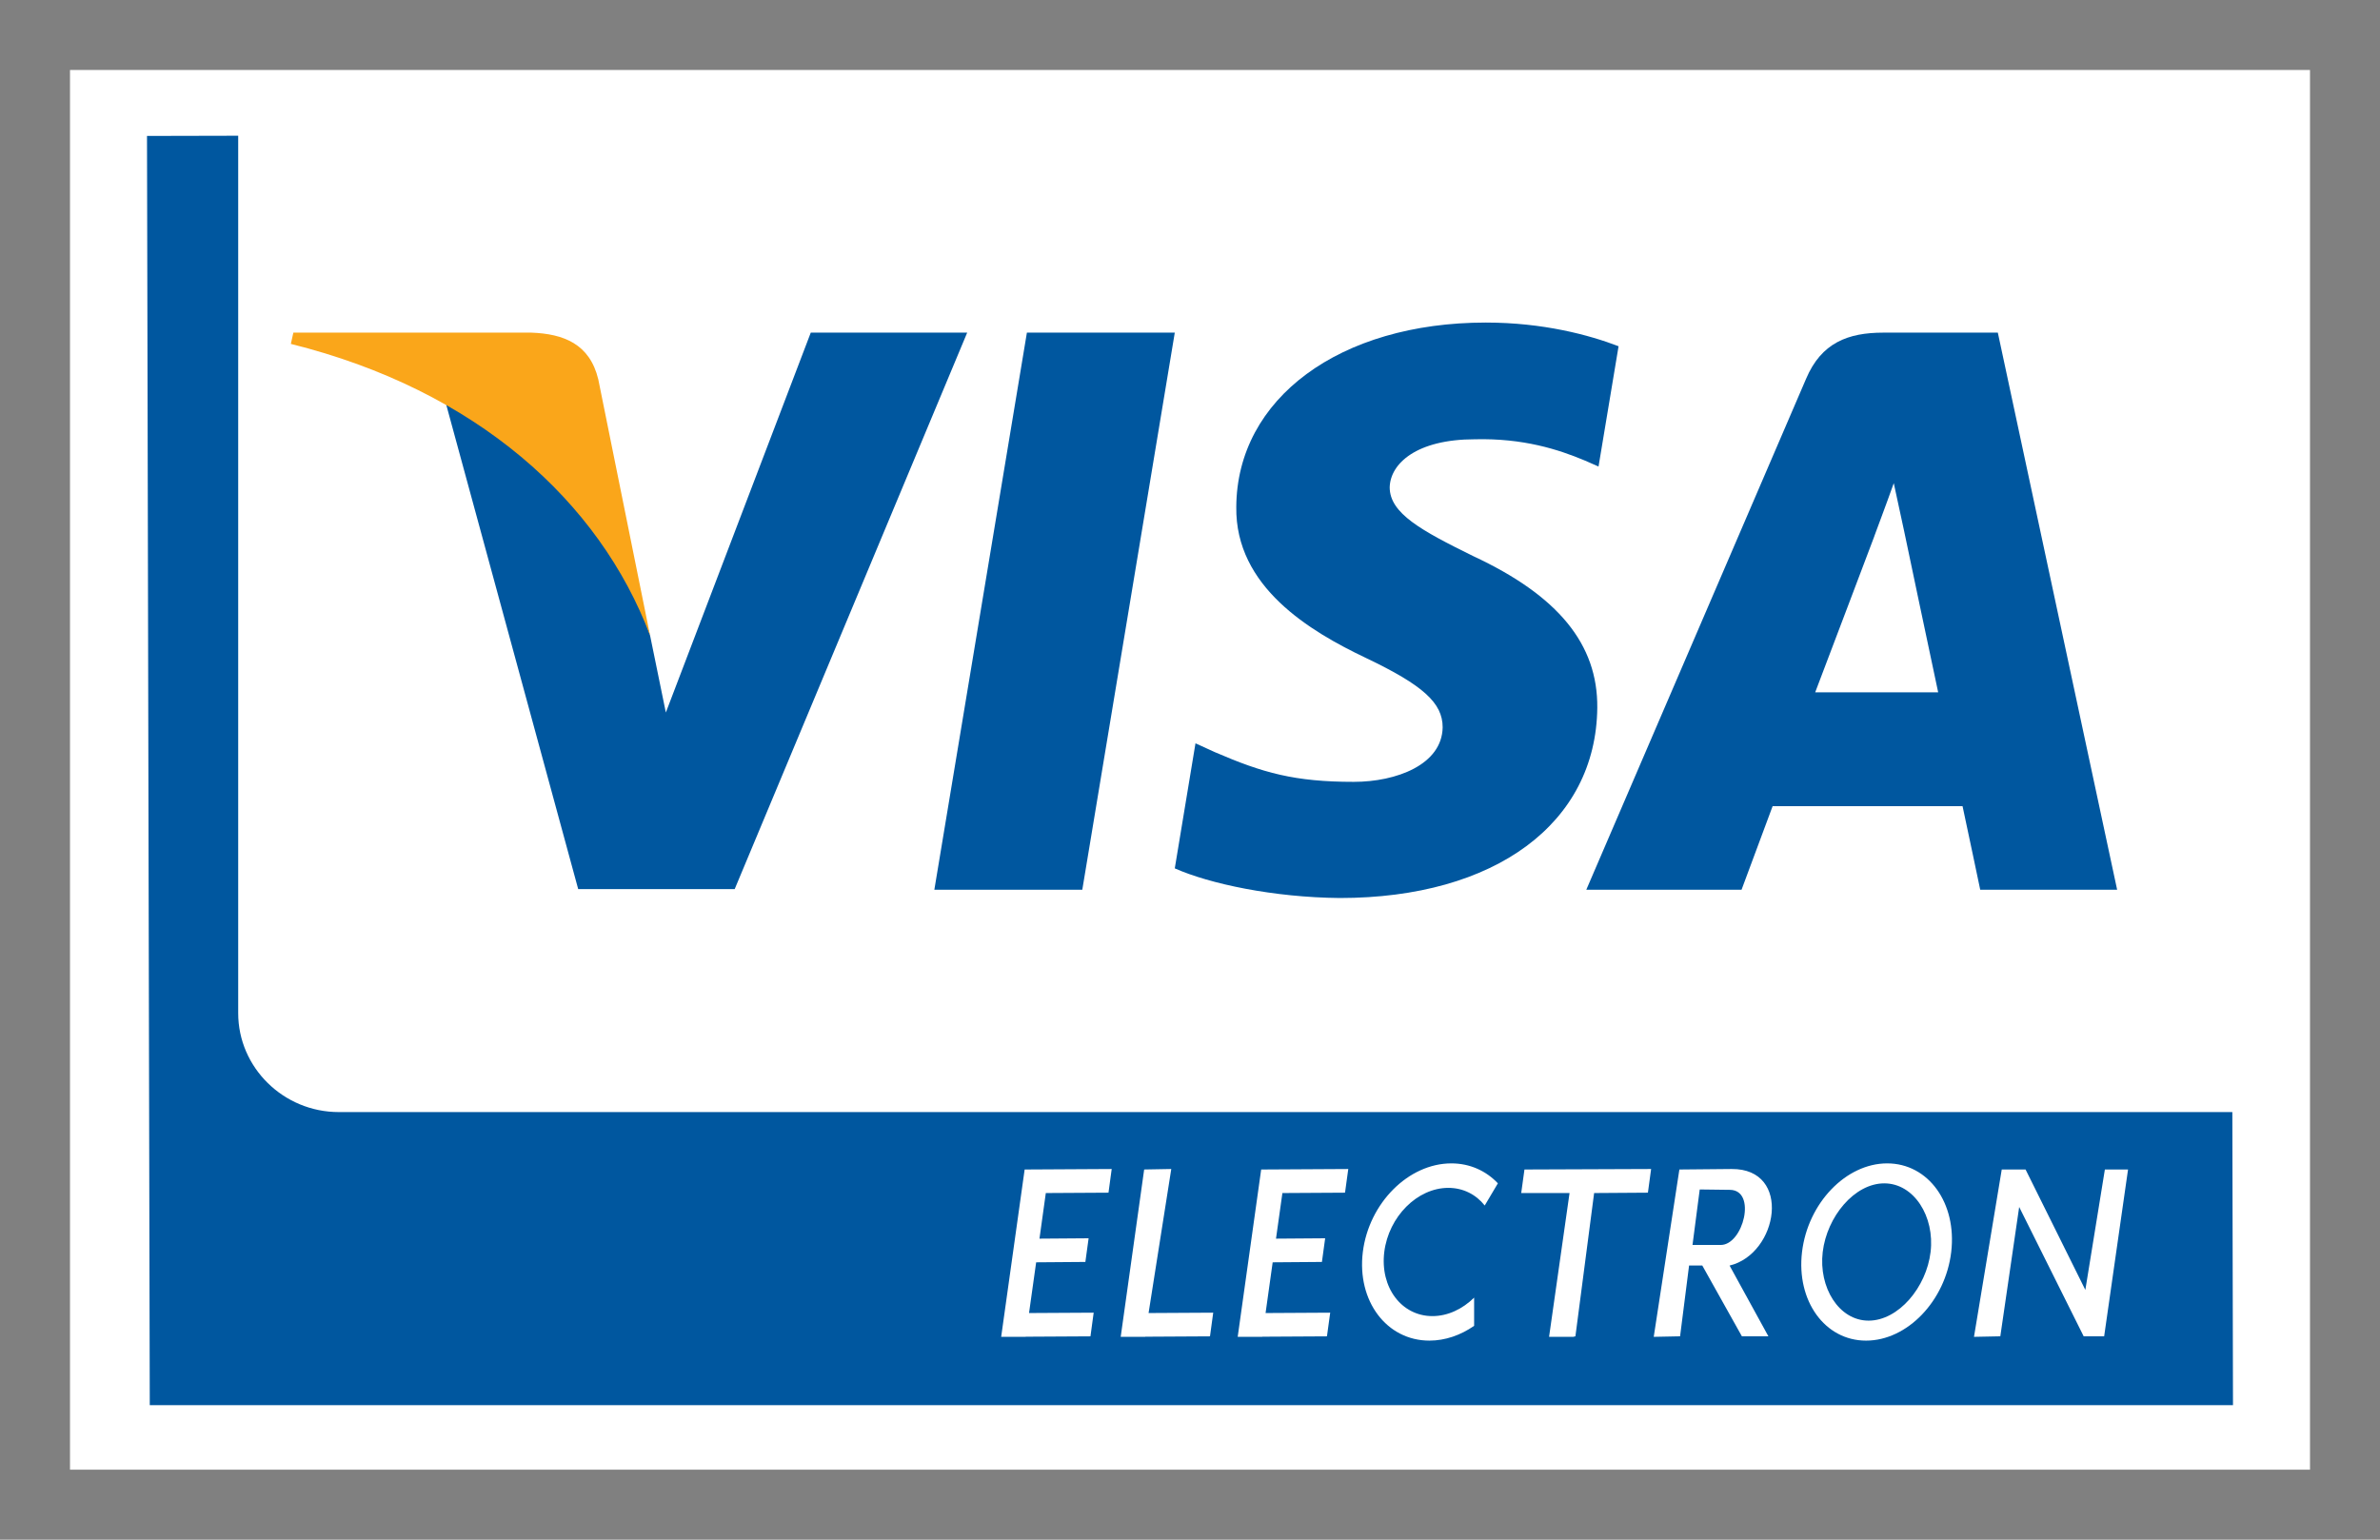 <?xml version="1.0" encoding="utf-8"?>
<!-- Generator: Adobe Illustrator 16.0.0, SVG Export Plug-In . SVG Version: 6.00 Build 0)  -->
<!DOCTYPE svg PUBLIC "-//W3C//DTD SVG 1.1//EN" "http://www.w3.org/Graphics/SVG/1.1/DTD/svg11.dtd">
<svg version="1.1" id="Layer_1" xmlns="http://www.w3.org/2000/svg" xmlns:xlink="http://www.w3.org/1999/xlink" x="0px" y="0px"
	 width="170px" height="110px" viewBox="738.123 -317.5 170 110" enable-background="new 738.123 -317.5 170 110"
	 xml:space="preserve">
<rect x="738.123" y="-317.5" width="170" height="110" fill="#808080" stroke="none"/>
<title>mcvs_acc_hrz</title>
<g>
	<polygon fill="#FFFFFF" points="743.123,-312.5 903.123,-312.5 903.123,-212.5 743.123,-212.5 743.123,-312.5 	"/>
	<path fill-rule="evenodd" clip-rule="evenodd" fill="#00579F" d="M897.576-238.048l0.046,20.937H748.821l-0.198-90.677l6.514-0.015
		v62.686c0,3.888,3.232,7.068,7.183,7.068H897.576L897.576-238.048z"/>
	<polygon fill-rule="evenodd" clip-rule="evenodd" fill="#00579F" points="804.862,-253.935 811.473,-293.735 822.036,-293.735 
		815.43,-253.935 804.862,-253.935 	"/>
	<path fill-rule="evenodd" clip-rule="evenodd" fill="#00579F" d="M853.735-292.762c-2.085-0.804-5.393-1.693-9.479-1.693
		c-10.433,0-17.78,5.42-17.827,13.168c-0.084,5.715,5.261,8.892,9.264,10.796c4.087,1.948,5.477,3.218,5.477,4.954
		c-0.043,2.668-3.305,3.896-6.35,3.896c-4.215,0-6.477-0.635-9.911-2.118l-1.394-0.635l-1.479,8.934
		c2.482,1.102,7.045,2.075,11.787,2.118c11.085,0,18.303-5.335,18.392-13.59c0.042-4.533-2.783-8.005-8.87-10.841
		c-3.697-1.82-5.958-3.05-5.958-4.913c0.045-1.693,1.914-3.43,6.09-3.43c3.435-0.084,5.955,0.72,7.868,1.526l0.959,0.421
		L853.735-292.762L853.735-292.762z"/>
	<path fill-rule="evenodd" clip-rule="evenodd" fill="#00579F" d="M867.779-268.036c0.873-2.284,4.218-11.134,4.218-11.134
		c-0.041,0.084,0.873-2.329,1.395-3.811l0.741,3.429c0,0,2,9.529,2.431,11.516C874.912-268.036,869.867-268.036,867.779-268.036
		L867.779-268.036z M880.825-293.735h-8.176c-2.52,0-4.433,0.72-5.522,3.302l-15.696,36.498h11.089c0,0,1.825-4.911,2.219-5.97
		c1.216,0,11.999,0,13.566,0c0.305,1.398,1.262,5.97,1.262,5.97h9.78L880.825-293.735L880.825-293.735z"/>
	<path fill-rule="evenodd" clip-rule="evenodd" fill="#00579F" d="M796.035-293.735l-10.352,27.14l-1.126-5.504
		c-1.915-6.352-7.916-13.253-14.613-16.682l9.479,34.804H790.6l16.608-39.758H796.035L796.035-293.735z"/>
	<path fill-rule="evenodd" clip-rule="evenodd" fill="#FAA61A" d="M776.079-293.735h-17.002l-0.179,0.805
		c13.262,3.302,22.046,11.263,25.659,20.832l-3.698-18.293C780.25-292.93,778.381-293.65,776.079-293.735L776.079-293.735z"/>
	<path fill-rule="evenodd" clip-rule="evenodd" fill="#FFFFFF" d="M809.635-221.991h1.748l0.005-0.009l4.625-0.026l0.229-1.691
		l-4.617,0.026l0.509-3.624l3.515-0.027l0.232-1.69l-3.51,0.026l0.453-3.258l4.477-0.026l0.229-1.691l-6.218,0.035L809.635-221.991
		L809.635-221.991z M826.53-221.991h1.754V-222l4.621-0.026l0.232-1.691l-4.616,0.026l0.507-3.624l3.518-0.027l0.231-1.69
		l-3.511,0.026l0.457-3.258l4.473-0.026l0.232-1.691l-6.221,0.035L826.53-221.991L826.53-221.991z M818.173-221.991h1.753V-222
		l4.625-0.026l0.23-1.691l-4.617,0.026l1.621-10.291l-1.936,0.035L818.173-221.991L818.173-221.991z M848.771-221.991h1.753V-222
		l0.128-0.026l1.337-10.238l3.842-0.026l0.229-1.691l-9.047,0.035l-0.232,1.683h3.452L848.771-221.991L848.771-221.991z
		 M856.247-221.991l1.753-0.035l0,0h0.128l0.643-5.059h0.944l2.83,5.059h1.893l-2.774-5.057c3.481-0.833,4.489-6.939,0.141-6.898
		l-3.727,0.035L856.247-221.991L856.247-221.991z M859.016-228.555h2.016c1.609,0,2.597-3.916,0.656-3.938l-2.156-0.027
		L859.016-228.555L859.016-228.555z M872.92-234.383c2.945,0,4.989,2.833,4.576,6.331c-0.416,3.496-3.141,6.332-6.084,6.332
		c-2.939,0-4.988-2.835-4.573-6.332C867.257-231.549,869.981-234.383,872.92-234.383L872.92-234.383z M872.713-232.956
		c2.13,0,3.613,2.375,3.309,4.904c-0.298,2.528-2.297,4.904-4.428,4.904c-2.125,0-3.578-2.376-3.277-4.904
		C868.619-230.581,870.587-232.956,872.713-232.956L872.713-232.956z M879.122-221.991l1.753-0.035l0,0h0.127l1.348-9.243
		l4.608,9.243h1.461l1.707-11.92h-1.655l-1.395,8.602l-4.269-8.602h-1.702L879.122-221.991L879.122-221.991z M841.792-234.383
		c1.324,0,2.48,0.534,3.323,1.424l-0.94,1.586c-0.618-0.782-1.533-1.261-2.6-1.261c-2.212,0-4.261,2.052-4.575,4.581
		c-0.313,2.528,1.229,4.581,3.44,4.581c1.097,0,2.151-0.506,2.978-1.32v2.015c-0.962,0.668-2.063,1.056-3.194,1.056
		c-3.059,0-5.188-2.835-4.756-6.332C835.903-231.549,838.732-234.383,841.792-234.383L841.792-234.383z"/>
</g>
</svg>
